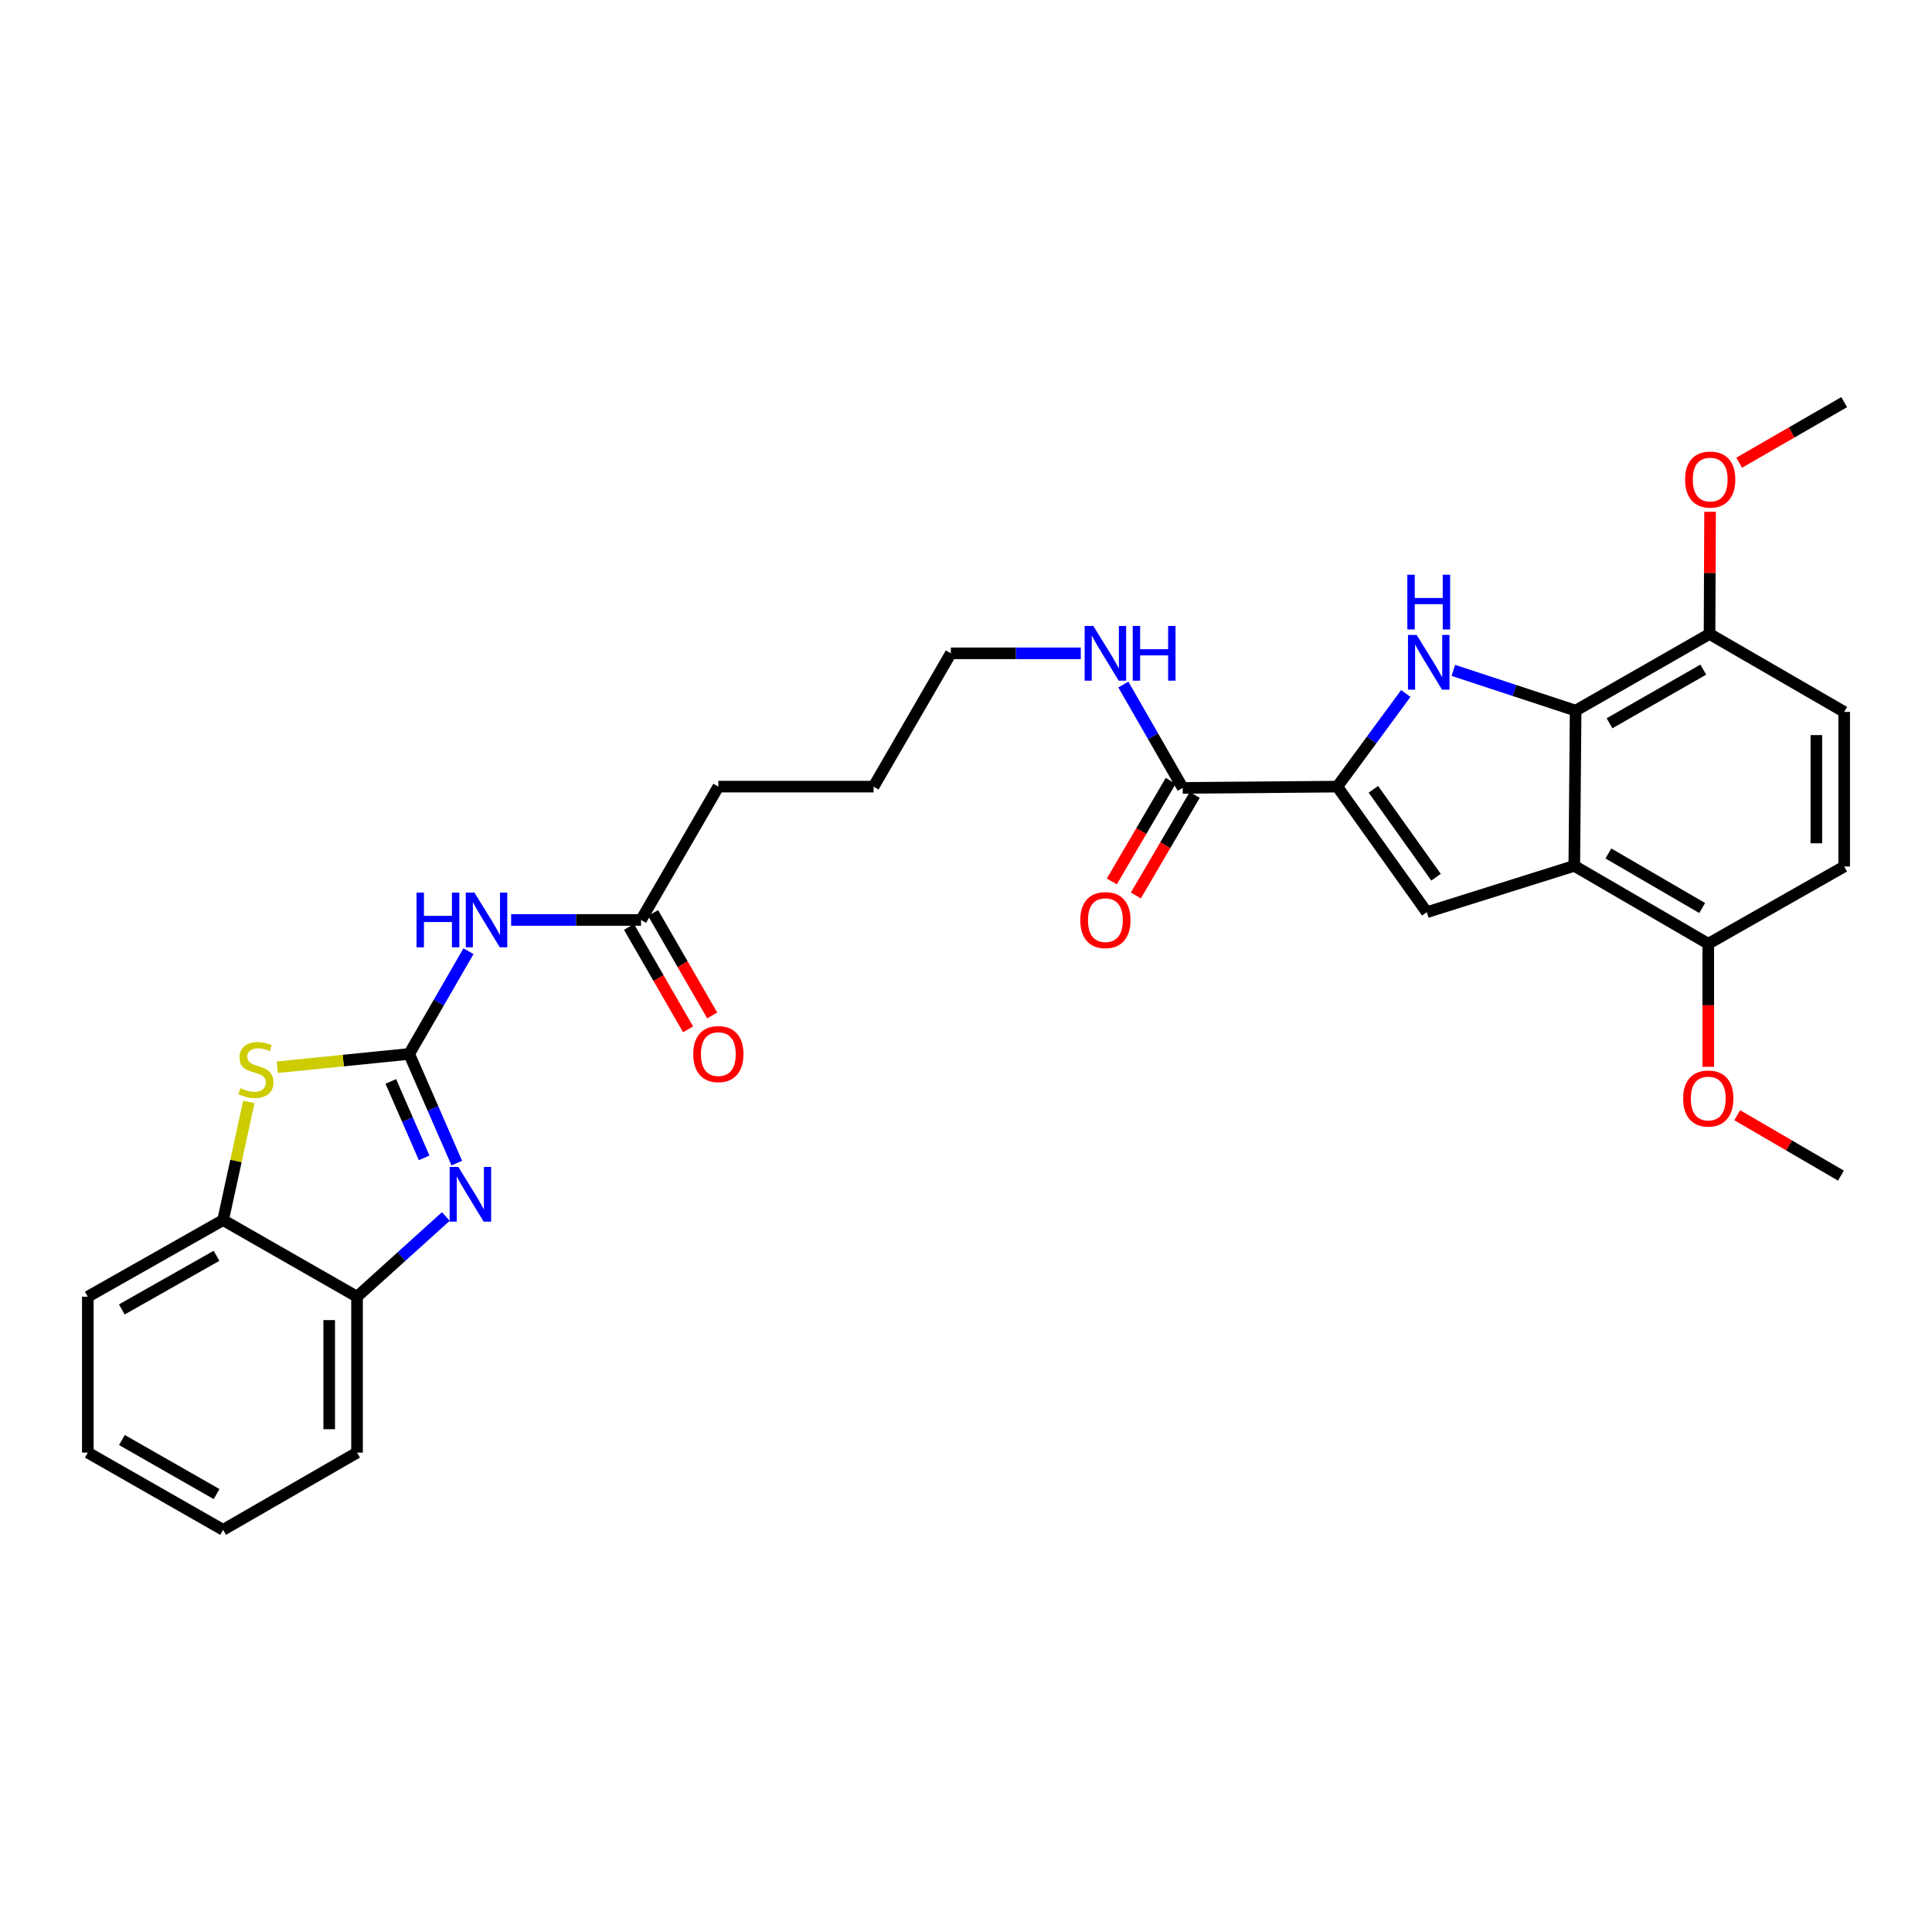 <?xml version='1.0' encoding='iso-8859-1'?>
<svg version='1.1' baseProfile='full'
              xmlns='http://www.w3.org/2000/svg'
                      xmlns:rdkit='http://www.rdkit.org/xml'
                      xmlns:xlink='http://www.w3.org/1999/xlink'
                  xml:space='preserve'
width='1000px' height='1000px' viewBox='0 0 1000 1000'>
<!-- END OF HEADER -->
<rect style='opacity:1.0;fill:#FFFFFF;stroke:none' width='1000' height='1000' x='0' y='0'> </rect>
<path class='bond-3' d='M 211.789,545.513 L 224.114,573.768' style='fill:none;fill-rule:evenodd;stroke:#000000;stroke-width:6px;stroke-linecap:butt;stroke-linejoin:miter;stroke-opacity:1' />
<path class='bond-3' d='M 224.114,573.768 L 236.439,602.022' style='fill:none;fill-rule:evenodd;stroke:#0000FF;stroke-width:6px;stroke-linecap:butt;stroke-linejoin:miter;stroke-opacity:1' />
<path class='bond-3' d='M 202.282,559.749 L 210.91,579.527' style='fill:none;fill-rule:evenodd;stroke:#000000;stroke-width:6px;stroke-linecap:butt;stroke-linejoin:miter;stroke-opacity:1' />
<path class='bond-3' d='M 210.91,579.527 L 219.538,599.306' style='fill:none;fill-rule:evenodd;stroke:#0000FF;stroke-width:6px;stroke-linecap:butt;stroke-linejoin:miter;stroke-opacity:1' />
<path class='bond-6' d='M 211.789,545.513 L 177.662,548.952' style='fill:none;fill-rule:evenodd;stroke:#000000;stroke-width:6px;stroke-linecap:butt;stroke-linejoin:miter;stroke-opacity:1' />
<path class='bond-6' d='M 177.662,548.952 L 143.536,552.392' style='fill:none;fill-rule:evenodd;stroke:#CCCC00;stroke-width:6px;stroke-linecap:butt;stroke-linejoin:miter;stroke-opacity:1' />
<path class='bond-7' d='M 211.789,545.513 L 227.139,518.921' style='fill:none;fill-rule:evenodd;stroke:#000000;stroke-width:6px;stroke-linecap:butt;stroke-linejoin:miter;stroke-opacity:1' />
<path class='bond-7' d='M 227.139,518.921 L 242.49,492.329' style='fill:none;fill-rule:evenodd;stroke:#0000FF;stroke-width:6px;stroke-linecap:butt;stroke-linejoin:miter;stroke-opacity:1' />
<path class='bond-0' d='M 727.629,358.955 L 709.902,383.056' style='fill:none;fill-rule:evenodd;stroke:#0000FF;stroke-width:6px;stroke-linecap:butt;stroke-linejoin:miter;stroke-opacity:1' />
<path class='bond-0' d='M 709.902,383.056 L 692.176,407.157' style='fill:none;fill-rule:evenodd;stroke:#000000;stroke-width:6px;stroke-linecap:butt;stroke-linejoin:miter;stroke-opacity:1' />
<path class='bond-4' d='M 752.254,346.99 L 783.898,357.402' style='fill:none;fill-rule:evenodd;stroke:#0000FF;stroke-width:6px;stroke-linecap:butt;stroke-linejoin:miter;stroke-opacity:1' />
<path class='bond-4' d='M 783.898,357.402 L 815.542,367.815' style='fill:none;fill-rule:evenodd;stroke:#000000;stroke-width:6px;stroke-linecap:butt;stroke-linejoin:miter;stroke-opacity:1' />
<path class='bond-1' d='M 692.176,407.157 L 612.17,407.814' style='fill:none;fill-rule:evenodd;stroke:#000000;stroke-width:6px;stroke-linecap:butt;stroke-linejoin:miter;stroke-opacity:1' />
<path class='bond-5' d='M 692.176,407.157 L 738.505,472.158' style='fill:none;fill-rule:evenodd;stroke:#000000;stroke-width:6px;stroke-linecap:butt;stroke-linejoin:miter;stroke-opacity:1' />
<path class='bond-5' d='M 710.856,408.546 L 743.286,454.047' style='fill:none;fill-rule:evenodd;stroke:#000000;stroke-width:6px;stroke-linecap:butt;stroke-linejoin:miter;stroke-opacity:1' />
<path class='bond-2' d='M 814.853,448.157 L 738.505,472.158' style='fill:none;fill-rule:evenodd;stroke:#000000;stroke-width:6px;stroke-linecap:butt;stroke-linejoin:miter;stroke-opacity:1' />
<path class='bond-12' d='M 814.853,448.157 L 884.199,488.492' style='fill:none;fill-rule:evenodd;stroke:#000000;stroke-width:6px;stroke-linecap:butt;stroke-linejoin:miter;stroke-opacity:1' />
<path class='bond-12' d='M 832.498,441.755 L 881.04,469.989' style='fill:none;fill-rule:evenodd;stroke:#000000;stroke-width:6px;stroke-linecap:butt;stroke-linejoin:miter;stroke-opacity:1' />
<path class='bond-32' d='M 814.853,448.157 L 815.542,367.815' style='fill:none;fill-rule:evenodd;stroke:#000000;stroke-width:6px;stroke-linecap:butt;stroke-linejoin:miter;stroke-opacity:1' />
<path class='bond-9' d='M 230.763,629.653 L 207.783,650.414' style='fill:none;fill-rule:evenodd;stroke:#0000FF;stroke-width:6px;stroke-linecap:butt;stroke-linejoin:miter;stroke-opacity:1' />
<path class='bond-9' d='M 207.783,650.414 L 184.802,671.176' style='fill:none;fill-rule:evenodd;stroke:#000000;stroke-width:6px;stroke-linecap:butt;stroke-linejoin:miter;stroke-opacity:1' />
<path class='bond-13' d='M 815.542,367.815 L 884.855,328.144' style='fill:none;fill-rule:evenodd;stroke:#000000;stroke-width:6px;stroke-linecap:butt;stroke-linejoin:miter;stroke-opacity:1' />
<path class='bond-13' d='M 833.094,374.367 L 881.614,346.597' style='fill:none;fill-rule:evenodd;stroke:#000000;stroke-width:6px;stroke-linecap:butt;stroke-linejoin:miter;stroke-opacity:1' />
<path class='bond-10' d='M 128.788,570.384 L 122.13,600.953' style='fill:none;fill-rule:evenodd;stroke:#CCCC00;stroke-width:6px;stroke-linecap:butt;stroke-linejoin:miter;stroke-opacity:1' />
<path class='bond-10' d='M 122.13,600.953 L 115.473,631.521' style='fill:none;fill-rule:evenodd;stroke:#000000;stroke-width:6px;stroke-linecap:butt;stroke-linejoin:miter;stroke-opacity:1' />
<path class='bond-11' d='M 264.559,476.167 L 298.18,476.167' style='fill:none;fill-rule:evenodd;stroke:#0000FF;stroke-width:6px;stroke-linecap:butt;stroke-linejoin:miter;stroke-opacity:1' />
<path class='bond-11' d='M 298.18,476.167 L 331.801,476.167' style='fill:none;fill-rule:evenodd;stroke:#000000;stroke-width:6px;stroke-linecap:butt;stroke-linejoin:miter;stroke-opacity:1' />
<path class='bond-8' d='M 612.17,407.814 L 596.806,381.069' style='fill:none;fill-rule:evenodd;stroke:#000000;stroke-width:6px;stroke-linecap:butt;stroke-linejoin:miter;stroke-opacity:1' />
<path class='bond-8' d='M 596.806,381.069 L 581.443,354.324' style='fill:none;fill-rule:evenodd;stroke:#0000FF;stroke-width:6px;stroke-linecap:butt;stroke-linejoin:miter;stroke-opacity:1' />
<path class='bond-14' d='M 605.954,404.175 L 590.718,430.201' style='fill:none;fill-rule:evenodd;stroke:#000000;stroke-width:6px;stroke-linecap:butt;stroke-linejoin:miter;stroke-opacity:1' />
<path class='bond-14' d='M 590.718,430.201 L 575.481,456.228' style='fill:none;fill-rule:evenodd;stroke:#FF0000;stroke-width:6px;stroke-linecap:butt;stroke-linejoin:miter;stroke-opacity:1' />
<path class='bond-14' d='M 618.386,411.452 L 603.149,437.479' style='fill:none;fill-rule:evenodd;stroke:#000000;stroke-width:6px;stroke-linecap:butt;stroke-linejoin:miter;stroke-opacity:1' />
<path class='bond-14' d='M 603.149,437.479 L 587.913,463.506' style='fill:none;fill-rule:evenodd;stroke:#FF0000;stroke-width:6px;stroke-linecap:butt;stroke-linejoin:miter;stroke-opacity:1' />
<path class='bond-21' d='M 184.802,671.176 L 184.802,751.862' style='fill:none;fill-rule:evenodd;stroke:#000000;stroke-width:6px;stroke-linecap:butt;stroke-linejoin:miter;stroke-opacity:1' />
<path class='bond-21' d='M 170.397,683.279 L 170.397,739.759' style='fill:none;fill-rule:evenodd;stroke:#000000;stroke-width:6px;stroke-linecap:butt;stroke-linejoin:miter;stroke-opacity:1' />
<path class='bond-30' d='M 184.802,671.176 L 115.473,631.521' style='fill:none;fill-rule:evenodd;stroke:#000000;stroke-width:6px;stroke-linecap:butt;stroke-linejoin:miter;stroke-opacity:1' />
<path class='bond-23' d='M 115.473,631.521 L 45.455,671.176' style='fill:none;fill-rule:evenodd;stroke:#000000;stroke-width:6px;stroke-linecap:butt;stroke-linejoin:miter;stroke-opacity:1' />
<path class='bond-23' d='M 112.069,650.004 L 63.056,677.762' style='fill:none;fill-rule:evenodd;stroke:#000000;stroke-width:6px;stroke-linecap:butt;stroke-linejoin:miter;stroke-opacity:1' />
<path class='bond-15' d='M 325.563,479.767 L 340.861,506.279' style='fill:none;fill-rule:evenodd;stroke:#000000;stroke-width:6px;stroke-linecap:butt;stroke-linejoin:miter;stroke-opacity:1' />
<path class='bond-15' d='M 340.861,506.279 L 356.16,532.791' style='fill:none;fill-rule:evenodd;stroke:#FF0000;stroke-width:6px;stroke-linecap:butt;stroke-linejoin:miter;stroke-opacity:1' />
<path class='bond-15' d='M 338.04,472.567 L 353.338,499.079' style='fill:none;fill-rule:evenodd;stroke:#000000;stroke-width:6px;stroke-linecap:butt;stroke-linejoin:miter;stroke-opacity:1' />
<path class='bond-15' d='M 353.338,499.079 L 368.637,525.592' style='fill:none;fill-rule:evenodd;stroke:#FF0000;stroke-width:6px;stroke-linecap:butt;stroke-linejoin:miter;stroke-opacity:1' />
<path class='bond-22' d='M 331.801,476.167 L 371.816,407.157' style='fill:none;fill-rule:evenodd;stroke:#000000;stroke-width:6px;stroke-linecap:butt;stroke-linejoin:miter;stroke-opacity:1' />
<path class='bond-16' d='M 884.199,488.492 L 954.545,448.493' style='fill:none;fill-rule:evenodd;stroke:#000000;stroke-width:6px;stroke-linecap:butt;stroke-linejoin:miter;stroke-opacity:1' />
<path class='bond-19' d='M 884.199,488.492 L 884.199,520.338' style='fill:none;fill-rule:evenodd;stroke:#000000;stroke-width:6px;stroke-linecap:butt;stroke-linejoin:miter;stroke-opacity:1' />
<path class='bond-19' d='M 884.199,520.338 L 884.199,552.185' style='fill:none;fill-rule:evenodd;stroke:#FF0000;stroke-width:6px;stroke-linecap:butt;stroke-linejoin:miter;stroke-opacity:1' />
<path class='bond-17' d='M 884.855,328.144 L 954.545,368.479' style='fill:none;fill-rule:evenodd;stroke:#000000;stroke-width:6px;stroke-linecap:butt;stroke-linejoin:miter;stroke-opacity:1' />
<path class='bond-20' d='M 884.855,328.144 L 884.991,296.521' style='fill:none;fill-rule:evenodd;stroke:#000000;stroke-width:6px;stroke-linecap:butt;stroke-linejoin:miter;stroke-opacity:1' />
<path class='bond-20' d='M 884.991,296.521 L 885.128,264.898' style='fill:none;fill-rule:evenodd;stroke:#FF0000;stroke-width:6px;stroke-linecap:butt;stroke-linejoin:miter;stroke-opacity:1' />
<path class='bond-33' d='M 954.545,448.493 L 954.545,368.479' style='fill:none;fill-rule:evenodd;stroke:#000000;stroke-width:6px;stroke-linecap:butt;stroke-linejoin:miter;stroke-opacity:1' />
<path class='bond-33' d='M 940.14,436.491 L 940.14,380.481' style='fill:none;fill-rule:evenodd;stroke:#000000;stroke-width:6px;stroke-linecap:butt;stroke-linejoin:miter;stroke-opacity:1' />
<path class='bond-18' d='M 559.415,338.156 L 525.786,338.156' style='fill:none;fill-rule:evenodd;stroke:#0000FF;stroke-width:6px;stroke-linecap:butt;stroke-linejoin:miter;stroke-opacity:1' />
<path class='bond-18' d='M 525.786,338.156 L 492.157,338.156' style='fill:none;fill-rule:evenodd;stroke:#000000;stroke-width:6px;stroke-linecap:butt;stroke-linejoin:miter;stroke-opacity:1' />
<path class='bond-26' d='M 899.186,577.236 L 926.025,592.87' style='fill:none;fill-rule:evenodd;stroke:#FF0000;stroke-width:6px;stroke-linecap:butt;stroke-linejoin:miter;stroke-opacity:1' />
<path class='bond-26' d='M 926.025,592.87 L 952.865,608.504' style='fill:none;fill-rule:evenodd;stroke:#000000;stroke-width:6px;stroke-linecap:butt;stroke-linejoin:miter;stroke-opacity:1' />
<path class='bond-25' d='M 900.201,239.489 L 927.373,223.822' style='fill:none;fill-rule:evenodd;stroke:#FF0000;stroke-width:6px;stroke-linecap:butt;stroke-linejoin:miter;stroke-opacity:1' />
<path class='bond-25' d='M 927.373,223.822 L 954.545,208.155' style='fill:none;fill-rule:evenodd;stroke:#000000;stroke-width:6px;stroke-linecap:butt;stroke-linejoin:miter;stroke-opacity:1' />
<path class='bond-28' d='M 184.802,751.862 L 115.473,791.845' style='fill:none;fill-rule:evenodd;stroke:#000000;stroke-width:6px;stroke-linecap:butt;stroke-linejoin:miter;stroke-opacity:1' />
<path class='bond-27' d='M 371.816,407.157 L 452.158,407.157' style='fill:none;fill-rule:evenodd;stroke:#000000;stroke-width:6px;stroke-linecap:butt;stroke-linejoin:miter;stroke-opacity:1' />
<path class='bond-29' d='M 45.455,671.176 L 45.455,751.862' style='fill:none;fill-rule:evenodd;stroke:#000000;stroke-width:6px;stroke-linecap:butt;stroke-linejoin:miter;stroke-opacity:1' />
<path class='bond-24' d='M 492.157,338.156 L 452.158,407.157' style='fill:none;fill-rule:evenodd;stroke:#000000;stroke-width:6px;stroke-linecap:butt;stroke-linejoin:miter;stroke-opacity:1' />
<path class='bond-31' d='M 115.473,791.845 L 45.455,751.862' style='fill:none;fill-rule:evenodd;stroke:#000000;stroke-width:6px;stroke-linecap:butt;stroke-linejoin:miter;stroke-opacity:1' />
<path class='bond-31' d='M 112.113,773.338 L 63.101,745.35' style='fill:none;fill-rule:evenodd;stroke:#000000;stroke-width:6px;stroke-linecap:butt;stroke-linejoin:miter;stroke-opacity:1' />
<path  class='atom-1' d='M 733.253 328.637
L 742.533 343.637
Q 743.453 345.117, 744.933 347.797
Q 746.413 350.477, 746.493 350.637
L 746.493 328.637
L 750.253 328.637
L 750.253 356.957
L 746.373 356.957
L 736.413 340.557
Q 735.253 338.637, 734.013 336.437
Q 732.813 334.237, 732.453 333.557
L 732.453 356.957
L 728.773 356.957
L 728.773 328.637
L 733.253 328.637
' fill='#0000FF'/>
<path  class='atom-1' d='M 728.433 297.485
L 732.273 297.485
L 732.273 309.525
L 746.753 309.525
L 746.753 297.485
L 750.593 297.485
L 750.593 325.805
L 746.753 325.805
L 746.753 312.725
L 732.273 312.725
L 732.273 325.805
L 728.433 325.805
L 728.433 297.485
' fill='#0000FF'/>
<path  class='atom-4' d='M 237.22 604.004
L 246.5 619.004
Q 247.42 620.484, 248.9 623.164
Q 250.38 625.844, 250.46 626.004
L 250.46 604.004
L 254.22 604.004
L 254.22 632.324
L 250.34 632.324
L 240.38 615.924
Q 239.22 614.004, 237.98 611.804
Q 236.78 609.604, 236.42 608.924
L 236.42 632.324
L 232.74 632.324
L 232.74 604.004
L 237.22 604.004
' fill='#0000FF'/>
<path  class='atom-7' d='M 124.463 563.228
Q 124.783 563.348, 126.103 563.908
Q 127.423 564.468, 128.863 564.828
Q 130.343 565.148, 131.783 565.148
Q 134.463 565.148, 136.023 563.868
Q 137.583 562.548, 137.583 560.268
Q 137.583 558.708, 136.783 557.748
Q 136.023 556.788, 134.823 556.268
Q 133.623 555.748, 131.623 555.148
Q 129.103 554.388, 127.583 553.668
Q 126.103 552.948, 125.023 551.428
Q 123.983 549.908, 123.983 547.348
Q 123.983 543.788, 126.383 541.588
Q 128.823 539.388, 133.623 539.388
Q 136.903 539.388, 140.623 540.948
L 139.703 544.028
Q 136.303 542.628, 133.743 542.628
Q 130.983 542.628, 129.463 543.788
Q 127.943 544.908, 127.983 546.868
Q 127.983 548.388, 128.743 549.308
Q 129.543 550.228, 130.663 550.748
Q 131.823 551.268, 133.743 551.868
Q 136.303 552.668, 137.823 553.468
Q 139.343 554.268, 140.423 555.908
Q 141.543 557.508, 141.543 560.268
Q 141.543 564.188, 138.903 566.308
Q 136.303 568.388, 131.943 568.388
Q 129.423 568.388, 127.503 567.828
Q 125.623 567.308, 123.383 566.388
L 124.463 563.228
' fill='#CCCC00'/>
<path  class='atom-8' d='M 215.599 462.007
L 219.439 462.007
L 219.439 474.047
L 233.919 474.047
L 233.919 462.007
L 237.759 462.007
L 237.759 490.327
L 233.919 490.327
L 233.919 477.247
L 219.439 477.247
L 219.439 490.327
L 215.599 490.327
L 215.599 462.007
' fill='#0000FF'/>
<path  class='atom-8' d='M 245.559 462.007
L 254.839 477.007
Q 255.759 478.487, 257.239 481.167
Q 258.719 483.847, 258.799 484.007
L 258.799 462.007
L 262.559 462.007
L 262.559 490.327
L 258.679 490.327
L 248.719 473.927
Q 247.559 472.007, 246.319 469.807
Q 245.119 467.607, 244.759 466.927
L 244.759 490.327
L 241.079 490.327
L 241.079 462.007
L 245.559 462.007
' fill='#0000FF'/>
<path  class='atom-15' d='M 559.155 476.247
Q 559.155 469.447, 562.515 465.647
Q 565.875 461.847, 572.155 461.847
Q 578.435 461.847, 581.795 465.647
Q 585.155 469.447, 585.155 476.247
Q 585.155 483.127, 581.755 487.047
Q 578.355 490.927, 572.155 490.927
Q 565.915 490.927, 562.515 487.047
Q 559.155 483.167, 559.155 476.247
M 572.155 487.727
Q 576.475 487.727, 578.795 484.847
Q 581.155 481.927, 581.155 476.247
Q 581.155 470.687, 578.795 467.887
Q 576.475 465.047, 572.155 465.047
Q 567.835 465.047, 565.475 467.847
Q 563.155 470.647, 563.155 476.247
Q 563.155 481.967, 565.475 484.847
Q 567.835 487.727, 572.155 487.727
' fill='#FF0000'/>
<path  class='atom-16' d='M 358.816 545.593
Q 358.816 538.793, 362.176 534.993
Q 365.536 531.193, 371.816 531.193
Q 378.096 531.193, 381.456 534.993
Q 384.816 538.793, 384.816 545.593
Q 384.816 552.473, 381.416 556.393
Q 378.016 560.273, 371.816 560.273
Q 365.576 560.273, 362.176 556.393
Q 358.816 552.513, 358.816 545.593
M 371.816 557.073
Q 376.136 557.073, 378.456 554.193
Q 380.816 551.273, 380.816 545.593
Q 380.816 540.033, 378.456 537.233
Q 376.136 534.393, 371.816 534.393
Q 367.496 534.393, 365.136 537.193
Q 362.816 539.993, 362.816 545.593
Q 362.816 551.313, 365.136 554.193
Q 367.496 557.073, 371.816 557.073
' fill='#FF0000'/>
<path  class='atom-19' d='M 565.895 323.996
L 575.175 338.996
Q 576.095 340.476, 577.575 343.156
Q 579.055 345.836, 579.135 345.996
L 579.135 323.996
L 582.895 323.996
L 582.895 352.316
L 579.015 352.316
L 569.055 335.916
Q 567.895 333.996, 566.655 331.796
Q 565.455 329.596, 565.095 328.916
L 565.095 352.316
L 561.415 352.316
L 561.415 323.996
L 565.895 323.996
' fill='#0000FF'/>
<path  class='atom-19' d='M 586.295 323.996
L 590.135 323.996
L 590.135 336.036
L 604.615 336.036
L 604.615 323.996
L 608.455 323.996
L 608.455 352.316
L 604.615 352.316
L 604.615 339.236
L 590.135 339.236
L 590.135 352.316
L 586.295 352.316
L 586.295 323.996
' fill='#0000FF'/>
<path  class='atom-20' d='M 871.199 568.586
Q 871.199 561.786, 874.559 557.986
Q 877.919 554.186, 884.199 554.186
Q 890.479 554.186, 893.839 557.986
Q 897.199 561.786, 897.199 568.586
Q 897.199 575.466, 893.799 579.386
Q 890.399 583.266, 884.199 583.266
Q 877.959 583.266, 874.559 579.386
Q 871.199 575.506, 871.199 568.586
M 884.199 580.066
Q 888.519 580.066, 890.839 577.186
Q 893.199 574.266, 893.199 568.586
Q 893.199 563.026, 890.839 560.226
Q 888.519 557.386, 884.199 557.386
Q 879.879 557.386, 877.519 560.186
Q 875.199 562.986, 875.199 568.586
Q 875.199 574.306, 877.519 577.186
Q 879.879 580.066, 884.199 580.066
' fill='#FF0000'/>
<path  class='atom-21' d='M 872.2 248.218
Q 872.2 241.418, 875.56 237.618
Q 878.92 233.818, 885.2 233.818
Q 891.48 233.818, 894.84 237.618
Q 898.2 241.418, 898.2 248.218
Q 898.2 255.098, 894.8 259.018
Q 891.4 262.898, 885.2 262.898
Q 878.96 262.898, 875.56 259.018
Q 872.2 255.138, 872.2 248.218
M 885.2 259.698
Q 889.52 259.698, 891.84 256.818
Q 894.2 253.898, 894.2 248.218
Q 894.2 242.658, 891.84 239.858
Q 889.52 237.018, 885.2 237.018
Q 880.88 237.018, 878.52 239.818
Q 876.2 242.618, 876.2 248.218
Q 876.2 253.938, 878.52 256.818
Q 880.88 259.698, 885.2 259.698
' fill='#FF0000'/>
</svg>
